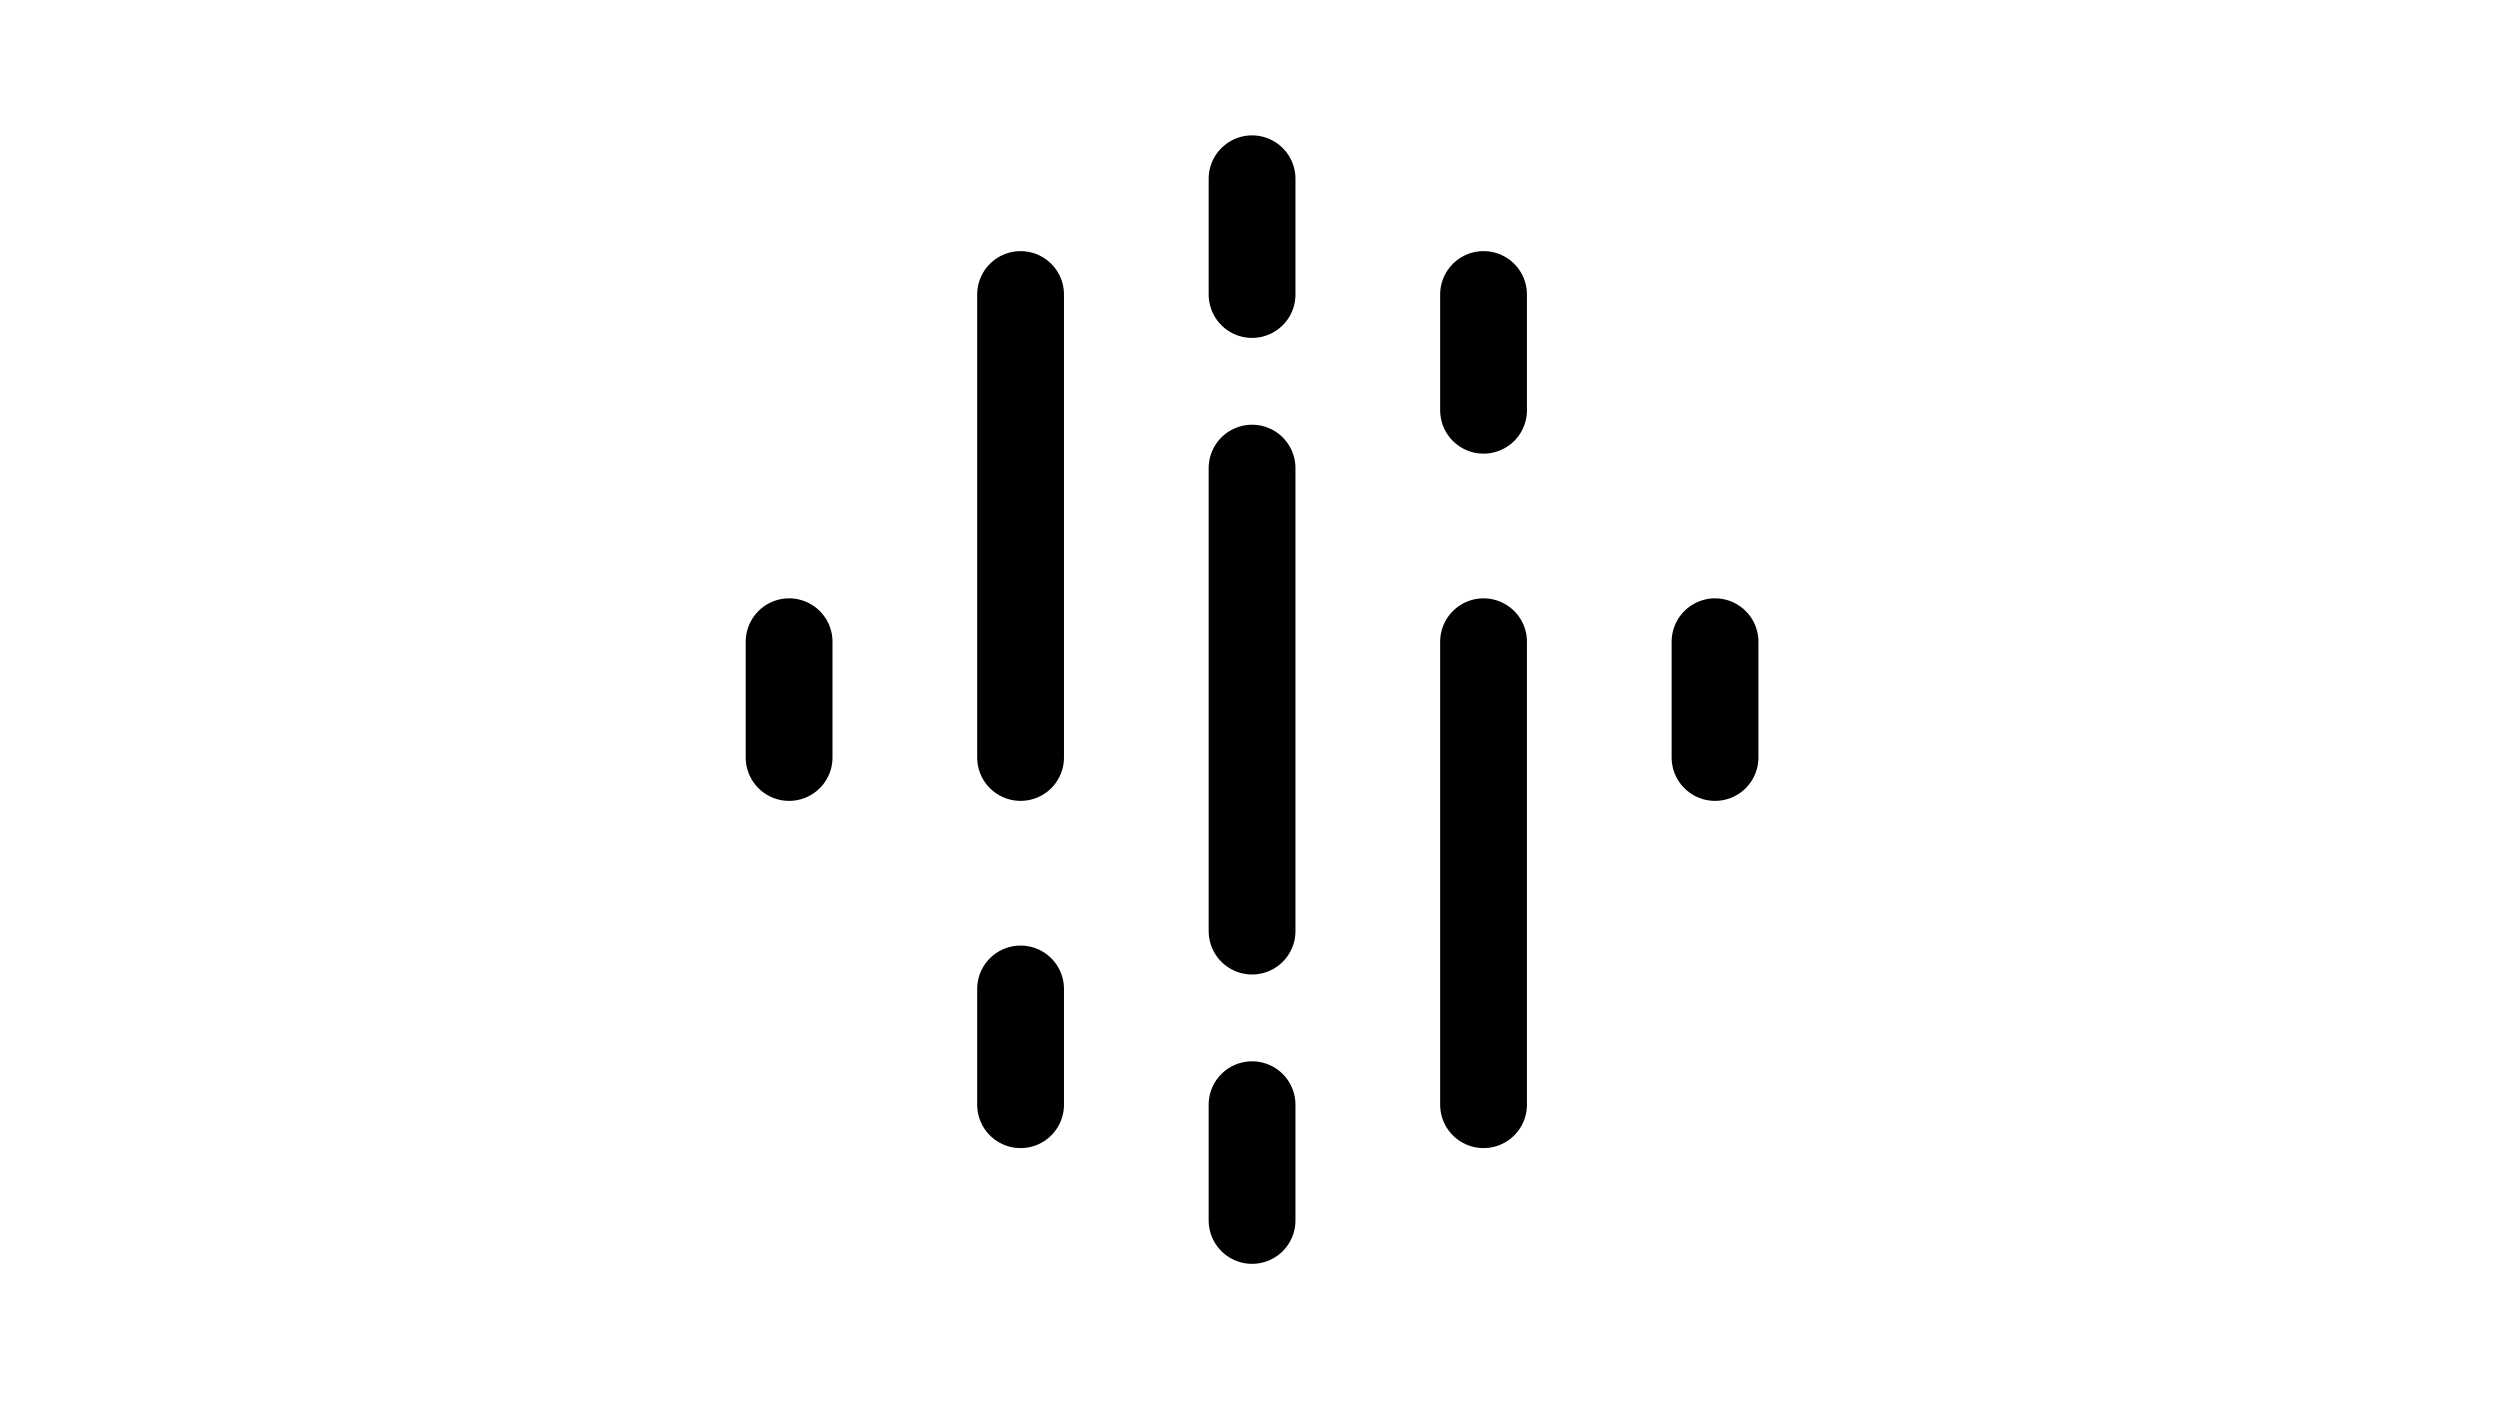 <svg width="189" height="106" viewBox="0 0 189 106" fill="none" xmlns="http://www.w3.org/2000/svg">
<path d="M94.656 13.515V22.265" stroke="black" stroke-width="6.562" stroke-linecap="round" stroke-linejoin="round"/>
<path d="M94.656 83.515V92.265" stroke="black" stroke-width="6.562" stroke-linecap="round" stroke-linejoin="round"/>
<path d="M94.656 35.39V70.39" stroke="black" stroke-width="6.562" stroke-linecap="round" stroke-linejoin="round"/>
<path d="M77.156 74.765V83.515" stroke="black" stroke-width="6.562" stroke-linecap="round" stroke-linejoin="round"/>
<path d="M59.656 48.515V57.265" stroke="black" stroke-width="6.562" stroke-linecap="round" stroke-linejoin="round"/>
<path d="M129.656 48.515V57.265" stroke="black" stroke-width="6.562" stroke-linecap="round" stroke-linejoin="round"/>
<path d="M77.156 22.265V57.265" stroke="black" stroke-width="6.562" stroke-linecap="round" stroke-linejoin="round"/>
<path d="M112.156 31.015V22.265" stroke="black" stroke-width="6.562" stroke-linecap="round" stroke-linejoin="round"/>
<path d="M112.156 83.515V48.515" stroke="black" stroke-width="6.562" stroke-linecap="round" stroke-linejoin="round"/>
</svg>
